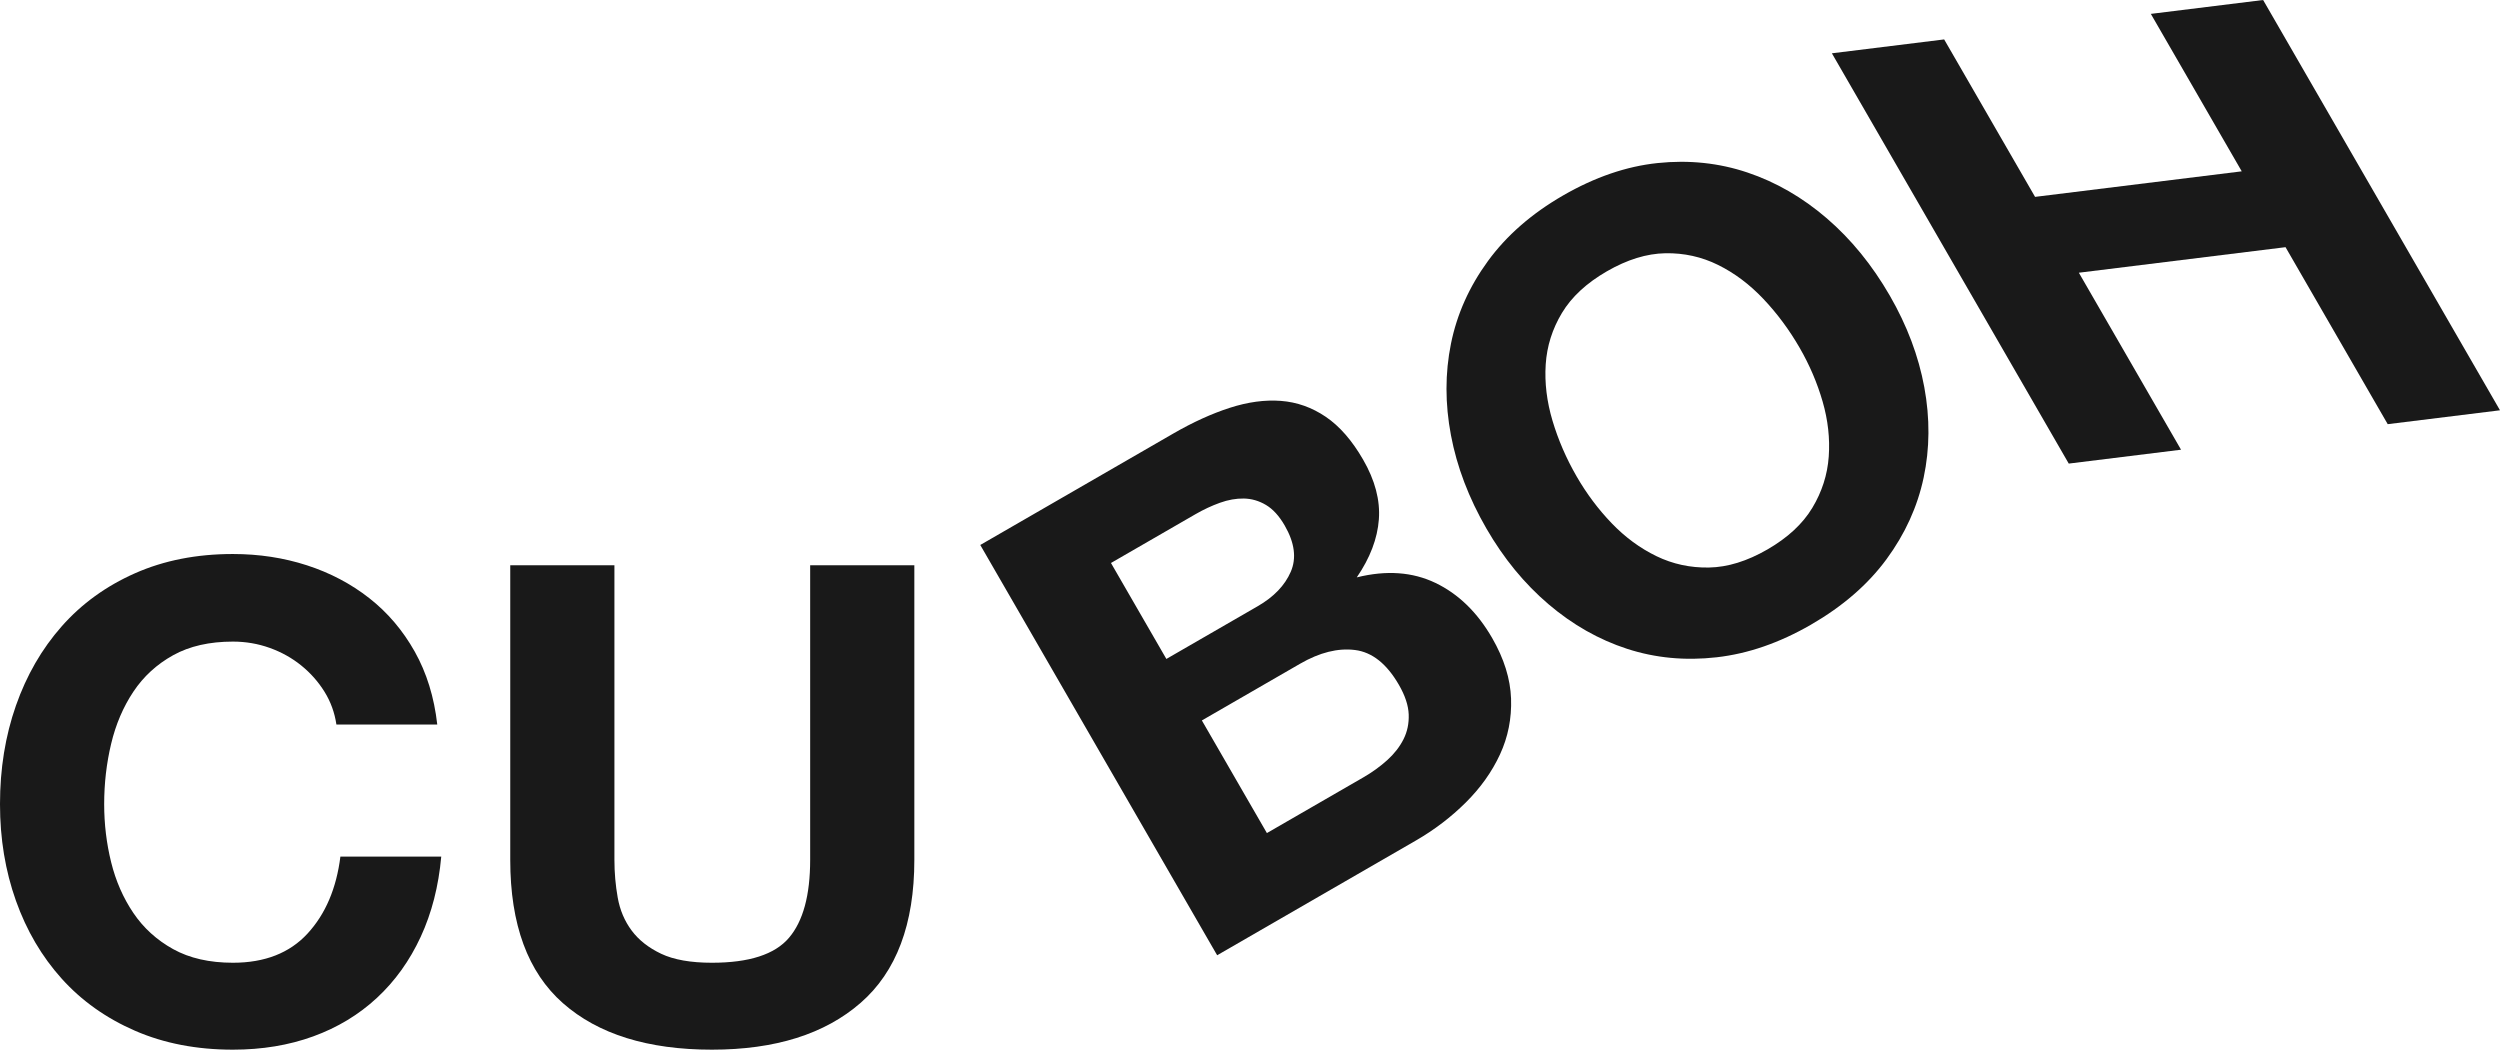 <svg xmlns="http://www.w3.org/2000/svg" xmlns:xlink="http://www.w3.org/1999/xlink" xmlns:serif="http://www.serif.com/" width="100%" height="100%" viewBox="0 0 15816 6641" xml:space="preserve" style="fill-rule:evenodd;clip-rule:evenodd;stroke-linejoin:round;stroke-miterlimit:2;"><g><path d="M2128.26,4583.72l638.059,-0c-19.592,-173.508 -67.167,-327.425 -142.725,-461.754c-75.559,-134.325 -171.409,-246.967 -287.546,-337.917c-116.138,-90.95 -247.667,-160.212 -394.588,-207.787c-146.92,-47.576 -302.937,-71.363 -468.05,-71.363c-229.475,-0 -435.866,40.579 -619.166,121.733c-183.304,81.159 -337.921,193.096 -463.85,335.821c-125.934,142.725 -222.484,309.933 -289.646,501.629c-67.163,191.7 -100.746,399.488 -100.746,623.367c-0,218.283 33.583,421.875 100.746,610.771c67.162,188.9 163.712,353.312 289.646,493.237c125.929,139.925 280.546,249.767 463.85,329.521c183.3,79.758 389.691,119.638 619.166,119.638c184.7,-0 354.013,-27.988 507.929,-83.954c153.917,-55.971 288.246,-137.13 402.984,-243.471c114.737,-106.342 207.087,-235.075 277.05,-386.192c69.962,-151.121 113.337,-320.429 130.129,-507.929l-638.058,-0c-25.184,201.492 -94.446,363.804 -207.788,486.942c-113.337,123.133 -270.754,184.7 -472.246,184.7c-148.321,-0 -274.254,-28.688 -377.795,-86.055c-103.546,-57.37 -187.5,-133.629 -251.867,-228.779c-64.363,-95.146 -111.238,-202.191 -140.625,-321.125c-29.383,-118.937 -44.075,-241.371 -44.075,-367.304c-0,-131.529 14.692,-258.862 44.075,-381.996c29.387,-123.133 76.262,-232.975 140.625,-329.521c64.367,-96.55 148.321,-173.508 251.867,-230.879c103.541,-57.366 229.475,-86.054 377.795,-86.054c81.159,0 158.817,13.296 232.975,39.879c74.163,26.588 140.625,63.667 199.392,111.242c58.771,47.575 107.746,102.846 146.921,165.812c39.179,62.967 64.366,132.23 75.562,207.788Z" style="fill-opacity:0.9;fill-rule:nonzero;"></path><path d="M5784.47,5440.05l-0,-1863.8l-659.046,0l-0,1863.8c-0,223.879 -44.779,388.292 -134.329,493.234c-89.554,104.941 -251.867,157.416 -486.938,157.416c-134.329,0 -241.371,-18.891 -321.129,-56.671c-79.758,-37.779 -142.025,-86.754 -186.8,-146.92c-44.775,-60.167 -74.158,-129.43 -88.154,-207.788c-13.992,-78.358 -20.988,-158.117 -20.988,-239.271l0,-1863.8l-659.045,0l-0,1863.8c-0,408.579 111.241,710.817 333.72,906.713c222.48,195.891 536.613,293.841 942.396,293.841c400.184,0 713.617,-98.646 940.292,-295.941c226.679,-197.296 340.021,-498.834 340.021,-904.613Z" style="fill-opacity:0.9;fill-rule:nonzero;"></path><path d="M7378.93,4168.8l-350.512,-607.104l534.395,-308.533c50.896,-29.384 102.421,-53.479 154.579,-72.284c52.159,-18.8 102.709,-27.791 151.655,-26.966c48.95,0.82 95.521,14.325 139.721,40.508c44.2,26.187 83.791,69.571 118.775,130.162c62.962,109.059 75.72,206.717 38.27,292.967c-37.45,86.25 -107.071,158.763 -208.862,217.529l-578.021,333.721Zm-1177.33,-721.096l1498.6,2595.65l1257.83,-726.212c116.329,-67.163 221.238,-147.117 314.717,-239.867c93.483,-92.75 165.75,-194.254 216.808,-304.517c51.054,-110.262 74.392,-227.954 70.017,-353.066c-4.375,-125.117 -44.342,-253.109 -119.9,-383.984c-93.75,-162.379 -213.242,-278.391 -358.471,-348.033c-145.229,-69.646 -311.117,-81.317 -497.658,-35.012c84.15,-122.909 130.725,-245.125 139.729,-366.655c9.004,-121.529 -24.271,-247.733 -99.829,-378.604c-69.963,-121.179 -148.73,-211.425 -236.292,-270.737c-87.563,-59.317 -182.042,-92.825 -283.433,-100.529c-101.392,-7.709 -209.28,6.916 -323.659,43.875c-114.383,36.954 -233.379,91.112 -356.979,162.475l-1221.48,705.22Zm1813.28,1822.61l-411.379,-712.53l621.646,-358.908c123.6,-71.362 239.408,-100.254 347.421,-86.675c108.012,13.575 200.5,87.013 277.458,220.308c39.179,67.863 59.85,130.25 62.013,187.167c2.162,56.917 -8.8,109.292 -32.884,157.129c-24.083,47.834 -58.425,91.9 -103.025,132.188c-44.6,40.291 -94.771,76.529 -150.512,108.708l-610.738,352.613Z" style="fill-opacity:0.9;fill-rule:nonzero;"></path><path d="M9974.55,3014.35c-65.763,-113.904 -116.704,-231.525 -152.825,-352.854c-36.121,-121.329 -50.446,-239.892 -42.979,-355.688c7.471,-115.796 41.696,-224.421 102.683,-325.875c60.988,-101.458 155.708,-189.266 284.158,-263.425c128.446,-74.158 251.851,-112.283 370.209,-114.375c118.354,-2.087 229.542,22.584 333.558,74.013c104.017,51.433 199.529,123.121 286.546,215.062c87.012,91.946 163.404,194.875 229.167,308.779c62.966,109.063 111.462,222.438 145.483,340.134c34.021,117.695 46.946,233.833 38.779,348.416c-8.167,114.584 -42.746,222.605 -103.733,324.059c-60.988,101.458 -155.708,189.262 -284.154,263.425c-128.45,74.158 -251.854,112.283 -370.209,114.375c-118.358,2.087 -229.195,-21.98 -332.512,-72.196c-103.317,-50.221 -197.433,-119.484 -282.346,-207.792c-84.917,-88.312 -158.858,-186.996 -221.825,-296.058Zm-570.75,329.525c109.142,189.037 240.021,348.562 392.633,478.571c152.617,130.008 318.434,224.121 497.459,282.333c179.025,58.213 367.846,76.029 566.466,53.45c198.625,-22.579 397.3,-91.237 596.034,-205.979c201.158,-116.138 360.562,-254.217 478.216,-414.238c117.654,-160.025 196.029,-332.108 235.125,-516.254c39.1,-184.141 40.509,-374.804 4.225,-571.975c-36.283,-197.175 -108.995,-390.279 -218.137,-579.316c-111.942,-193.888 -244.917,-357.046 -398.933,-489.48c-154.013,-132.433 -321.234,-228.966 -501.655,-289.6c-180.42,-60.637 -369.687,-80.62 -567.8,-59.954c-198.108,20.667 -397.741,89.071 -598.9,205.209c-198.733,114.737 -357.179,253.075 -475.345,415.008c-118.167,161.933 -196.1,336.187 -233.796,522.754c-37.7,186.571 -37.709,379.65 -0.025,579.246c37.683,199.6 112.491,396.337 224.433,590.225Z" style="fill-opacity:0.9;fill-rule:nonzero;"></path><path d="M11589.2,337.179l1498.6,2595.65l710.316,-87.792l-646.454,-1119.69l1307.53,-161.6l646.45,1119.69l710.317,-87.787l-1498.6,-2595.65l-710.317,87.792l575.092,996.087l-1307.52,161.6l-575.092,-996.087l-710.316,87.787Z" style="fill-opacity:0.9;fill-rule:nonzero;"></path></g></svg>